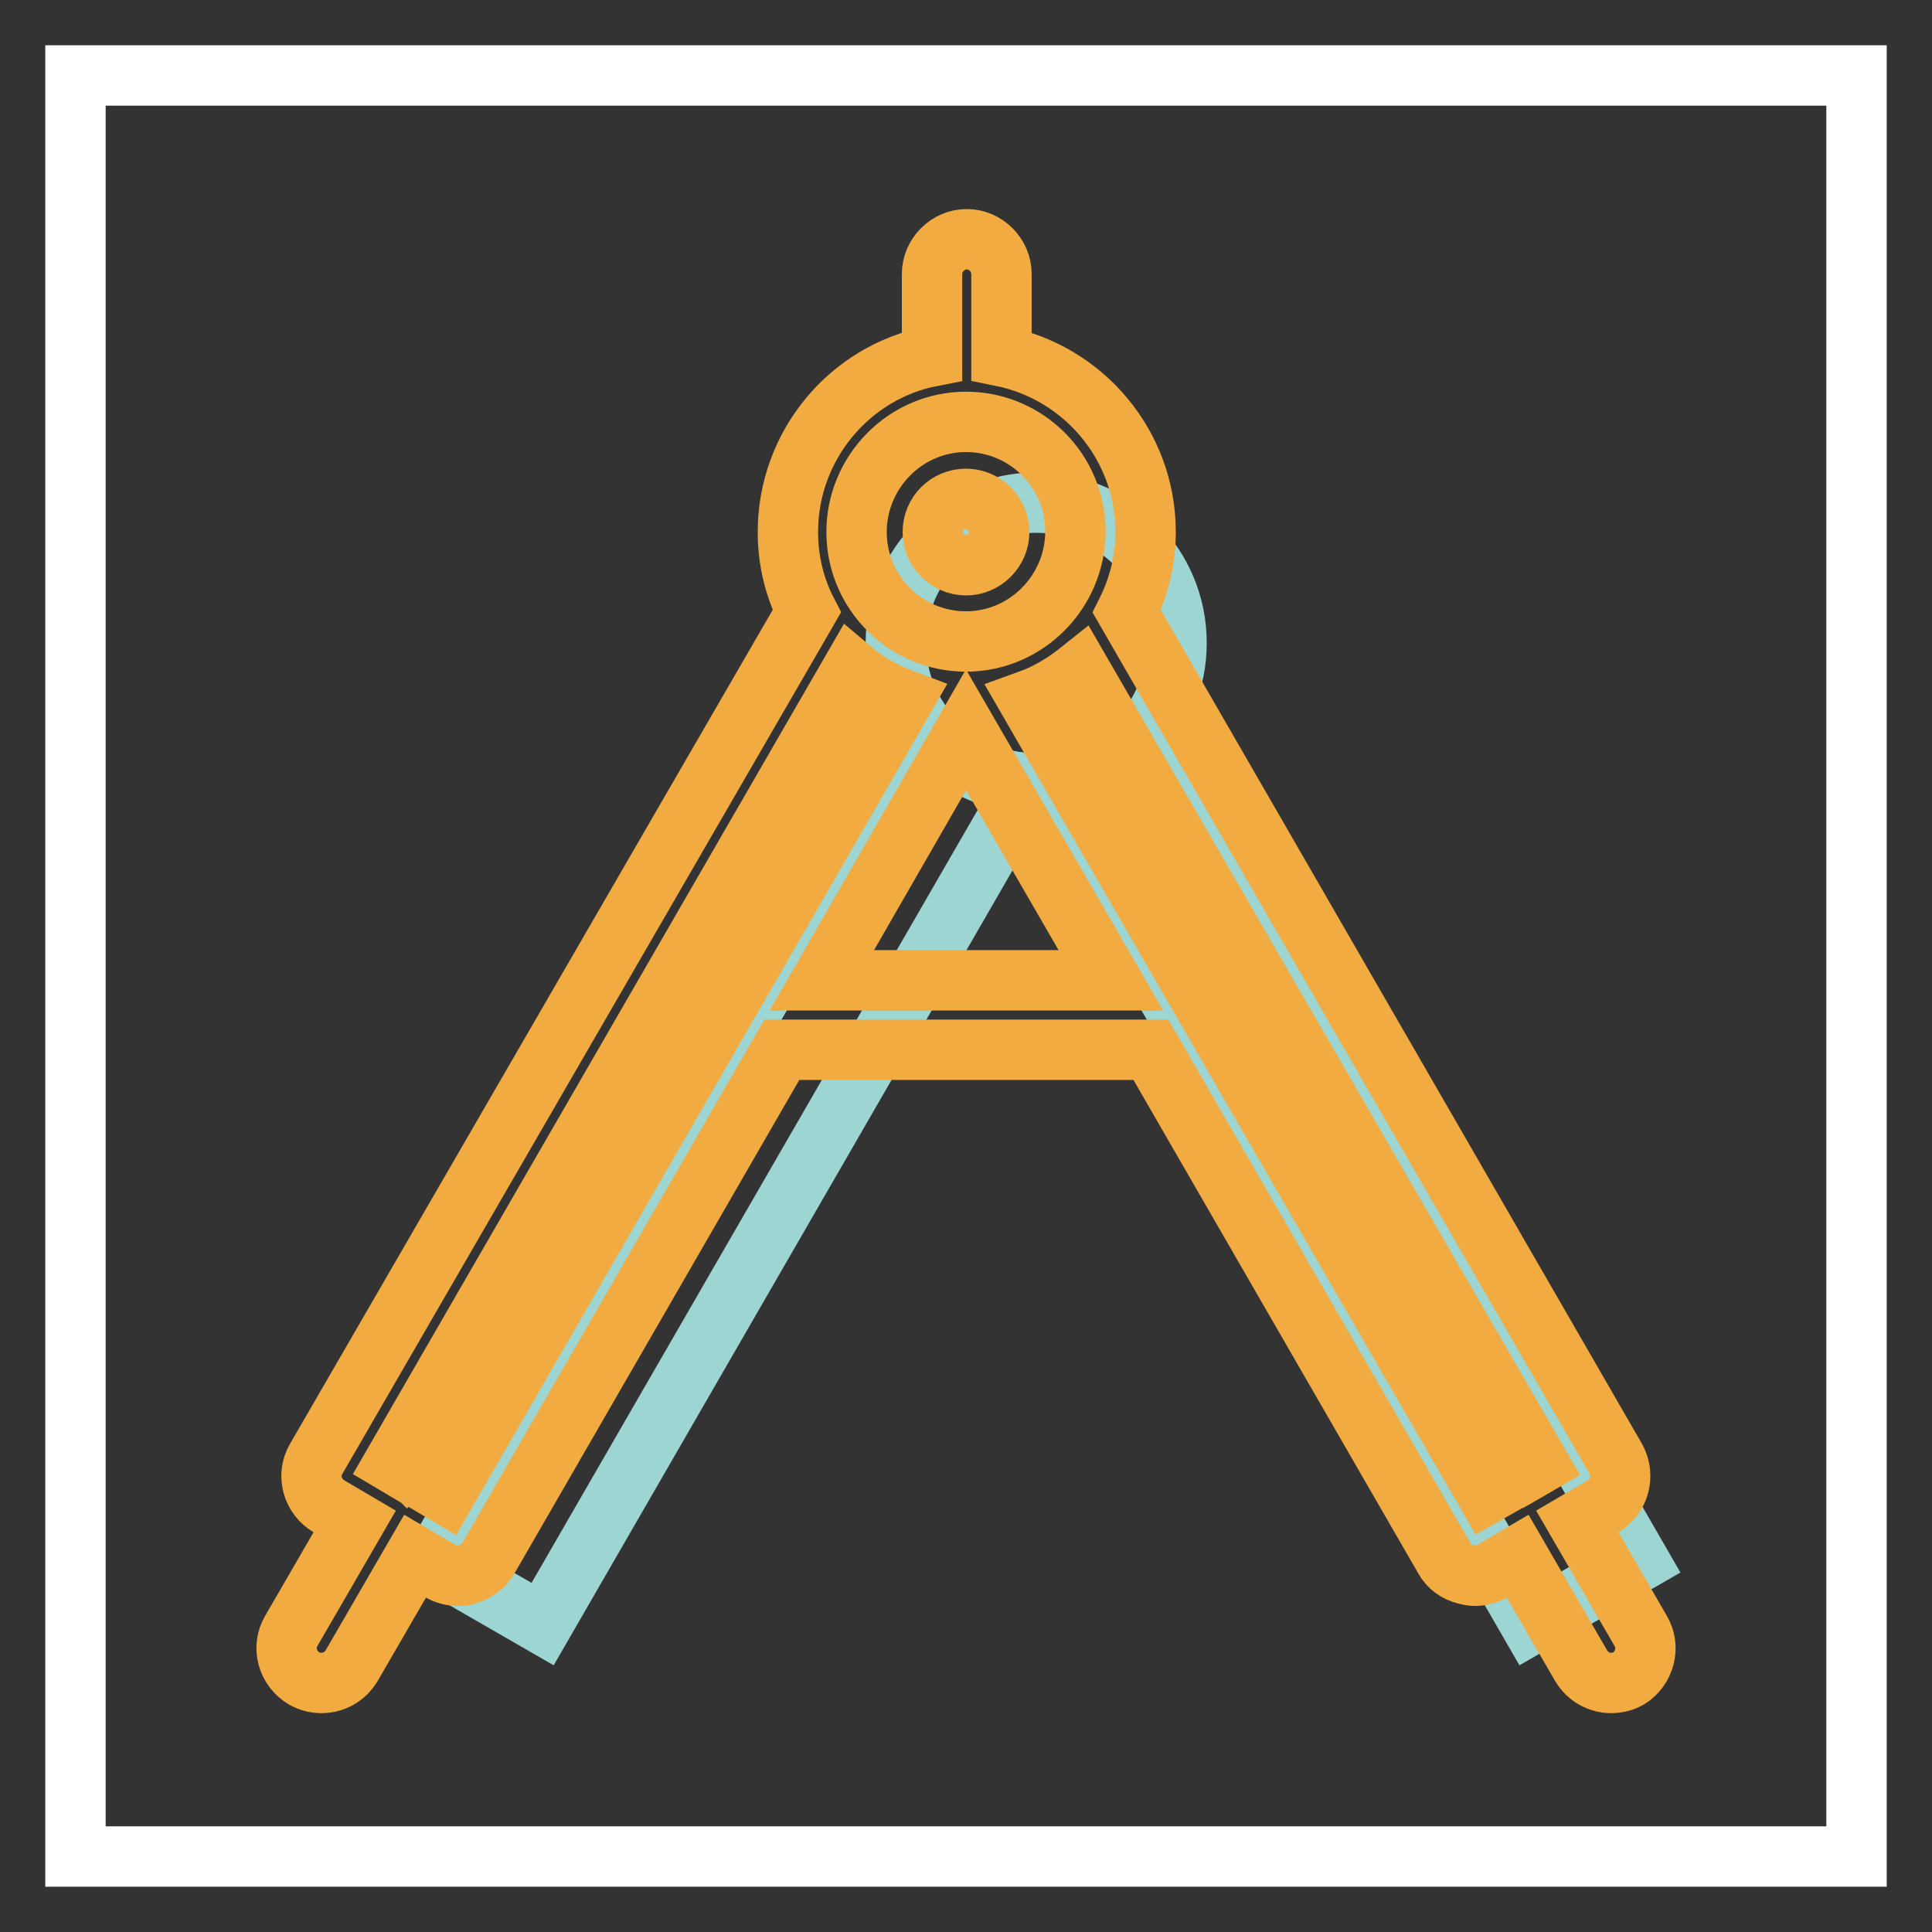 <?xml version="1.0" encoding="utf-8"?>
<!-- Svg Vector Icons : http://www.onlinewebfonts.com/icon -->
<!DOCTYPE svg PUBLIC "-//W3C//DTD SVG 1.1//EN" "http://www.w3.org/Graphics/SVG/1.1/DTD/svg11.dtd">
<svg version="1.1" xmlns="http://www.w3.org/2000/svg" xmlns:xlink="http://www.w3.org/1999/xlink" x="0px" y="0px" viewBox="0 0 256 256" enable-background="new 0 0 256 256" xml:space="preserve">
<rect x="0" y="0" width="256" height="256" fill="#333333" stroke="none"/>
<g> <path stroke-width="8" fill-opacity="0" stroke="#ffffff"  d="M10,10h236v236H10V10z"/> <path stroke-width="8" fill-opacity="0" stroke="#9dd5d2"  d="M118.7,85.2c0,10.3,8.3,18.6,18.6,18.6c10.3,0,18.6-8.3,18.6-18.6c0-10.3-8.3-18.6-18.6-18.6 C127.1,66.6,118.7,74.9,118.7,85.2z"/> <path stroke-width="8" fill-opacity="0" stroke="#9dd5d2"  d="M152.9,95.5c-3.1,4.7-8.4,7.9-14.4,8.3l64.3,111.4l14.4-8.3L152.9,95.5z M121.8,95.5L57.5,206.9l14.4,8.3 l64.3-111.4C130.2,103.4,124.9,100.3,121.8,95.5z"/> <path stroke-width="8" fill-opacity="0" stroke="#f1ab40"  d="M123.6,70.5c0,2.4,2,4.4,4.4,4.4c2.4,0,4.4-2,4.4-4.4c0,0,0,0,0,0c0-2.4-2-4.4-4.4-4.4 C125.6,66.1,123.6,68,123.6,70.5z"/> <path stroke-width="8" fill-opacity="0" stroke="#f1ab40"  d="M217.4,216.1l-8.4-14.5l3.4-2c2.2-1.3,2.9-4.1,1.7-6.3L149.3,81c1.6-3.2,2.5-6.8,2.5-10.5 c0-11.5-8.2-21.1-19.1-23.3V36.3c0-2.5-2.1-4.6-4.6-4.6s-4.6,2.1-4.6,4.6v10.9c-10.9,2.1-19.1,11.8-19.1,23.3 c0,3.8,0.9,7.4,2.5,10.5L41.9,193.3c-1.3,2.2-0.5,5,1.7,6.3l3.4,2l-8.4,14.5c-1.3,2.2-0.5,5,1.7,6.3c0.7,0.4,1.5,0.6,2.3,0.6 c1.6,0,3.1-0.8,4-2.3l8.4-14.5l3.4,2c0.7,0.4,1.5,0.6,2.3,0.6c0.4,0,0.8,0,1.2-0.2c1.2-0.3,2.2-1.1,2.8-2.1l38.9-67.4h48.9 l38.9,67.4c0.6,1.1,1.6,1.8,2.8,2.1c0.4,0.1,0.8,0.2,1.2,0.2c0.8,0,1.6-0.2,2.3-0.6l3.4-2l8.4,14.5c0.9,1.5,2.4,2.3,4,2.3 c0.8,0,1.6-0.2,2.3-0.6C217.9,221.1,218.7,218.3,217.4,216.1z M128,55.9c8,0,14.5,6.5,14.5,14.5S136,85,128,85s-14.5-6.5-14.5-14.5 S120,55.9,128,55.9z M59,197.9l-3.2-1.9c0,0-0.1-0.1-0.2-0.1c0,0-0.1-0.1-0.2-0.1l-3.2-1.9l60.7-105.1c2,1.7,4.4,3,6.8,3.9 L59,197.9z M108.9,129.9L128,96.7l19.2,33.2H108.9z M197,197.9L136.3,92.8c2.5-0.9,4.8-2.3,6.8-3.9L203.9,194l-3.1,1.8 c-0.1,0.1-0.3,0.1-0.4,0.2c-0.1,0.1-0.3,0.2-0.4,0.2L197,197.9L197,197.9z"/></g>
</svg>